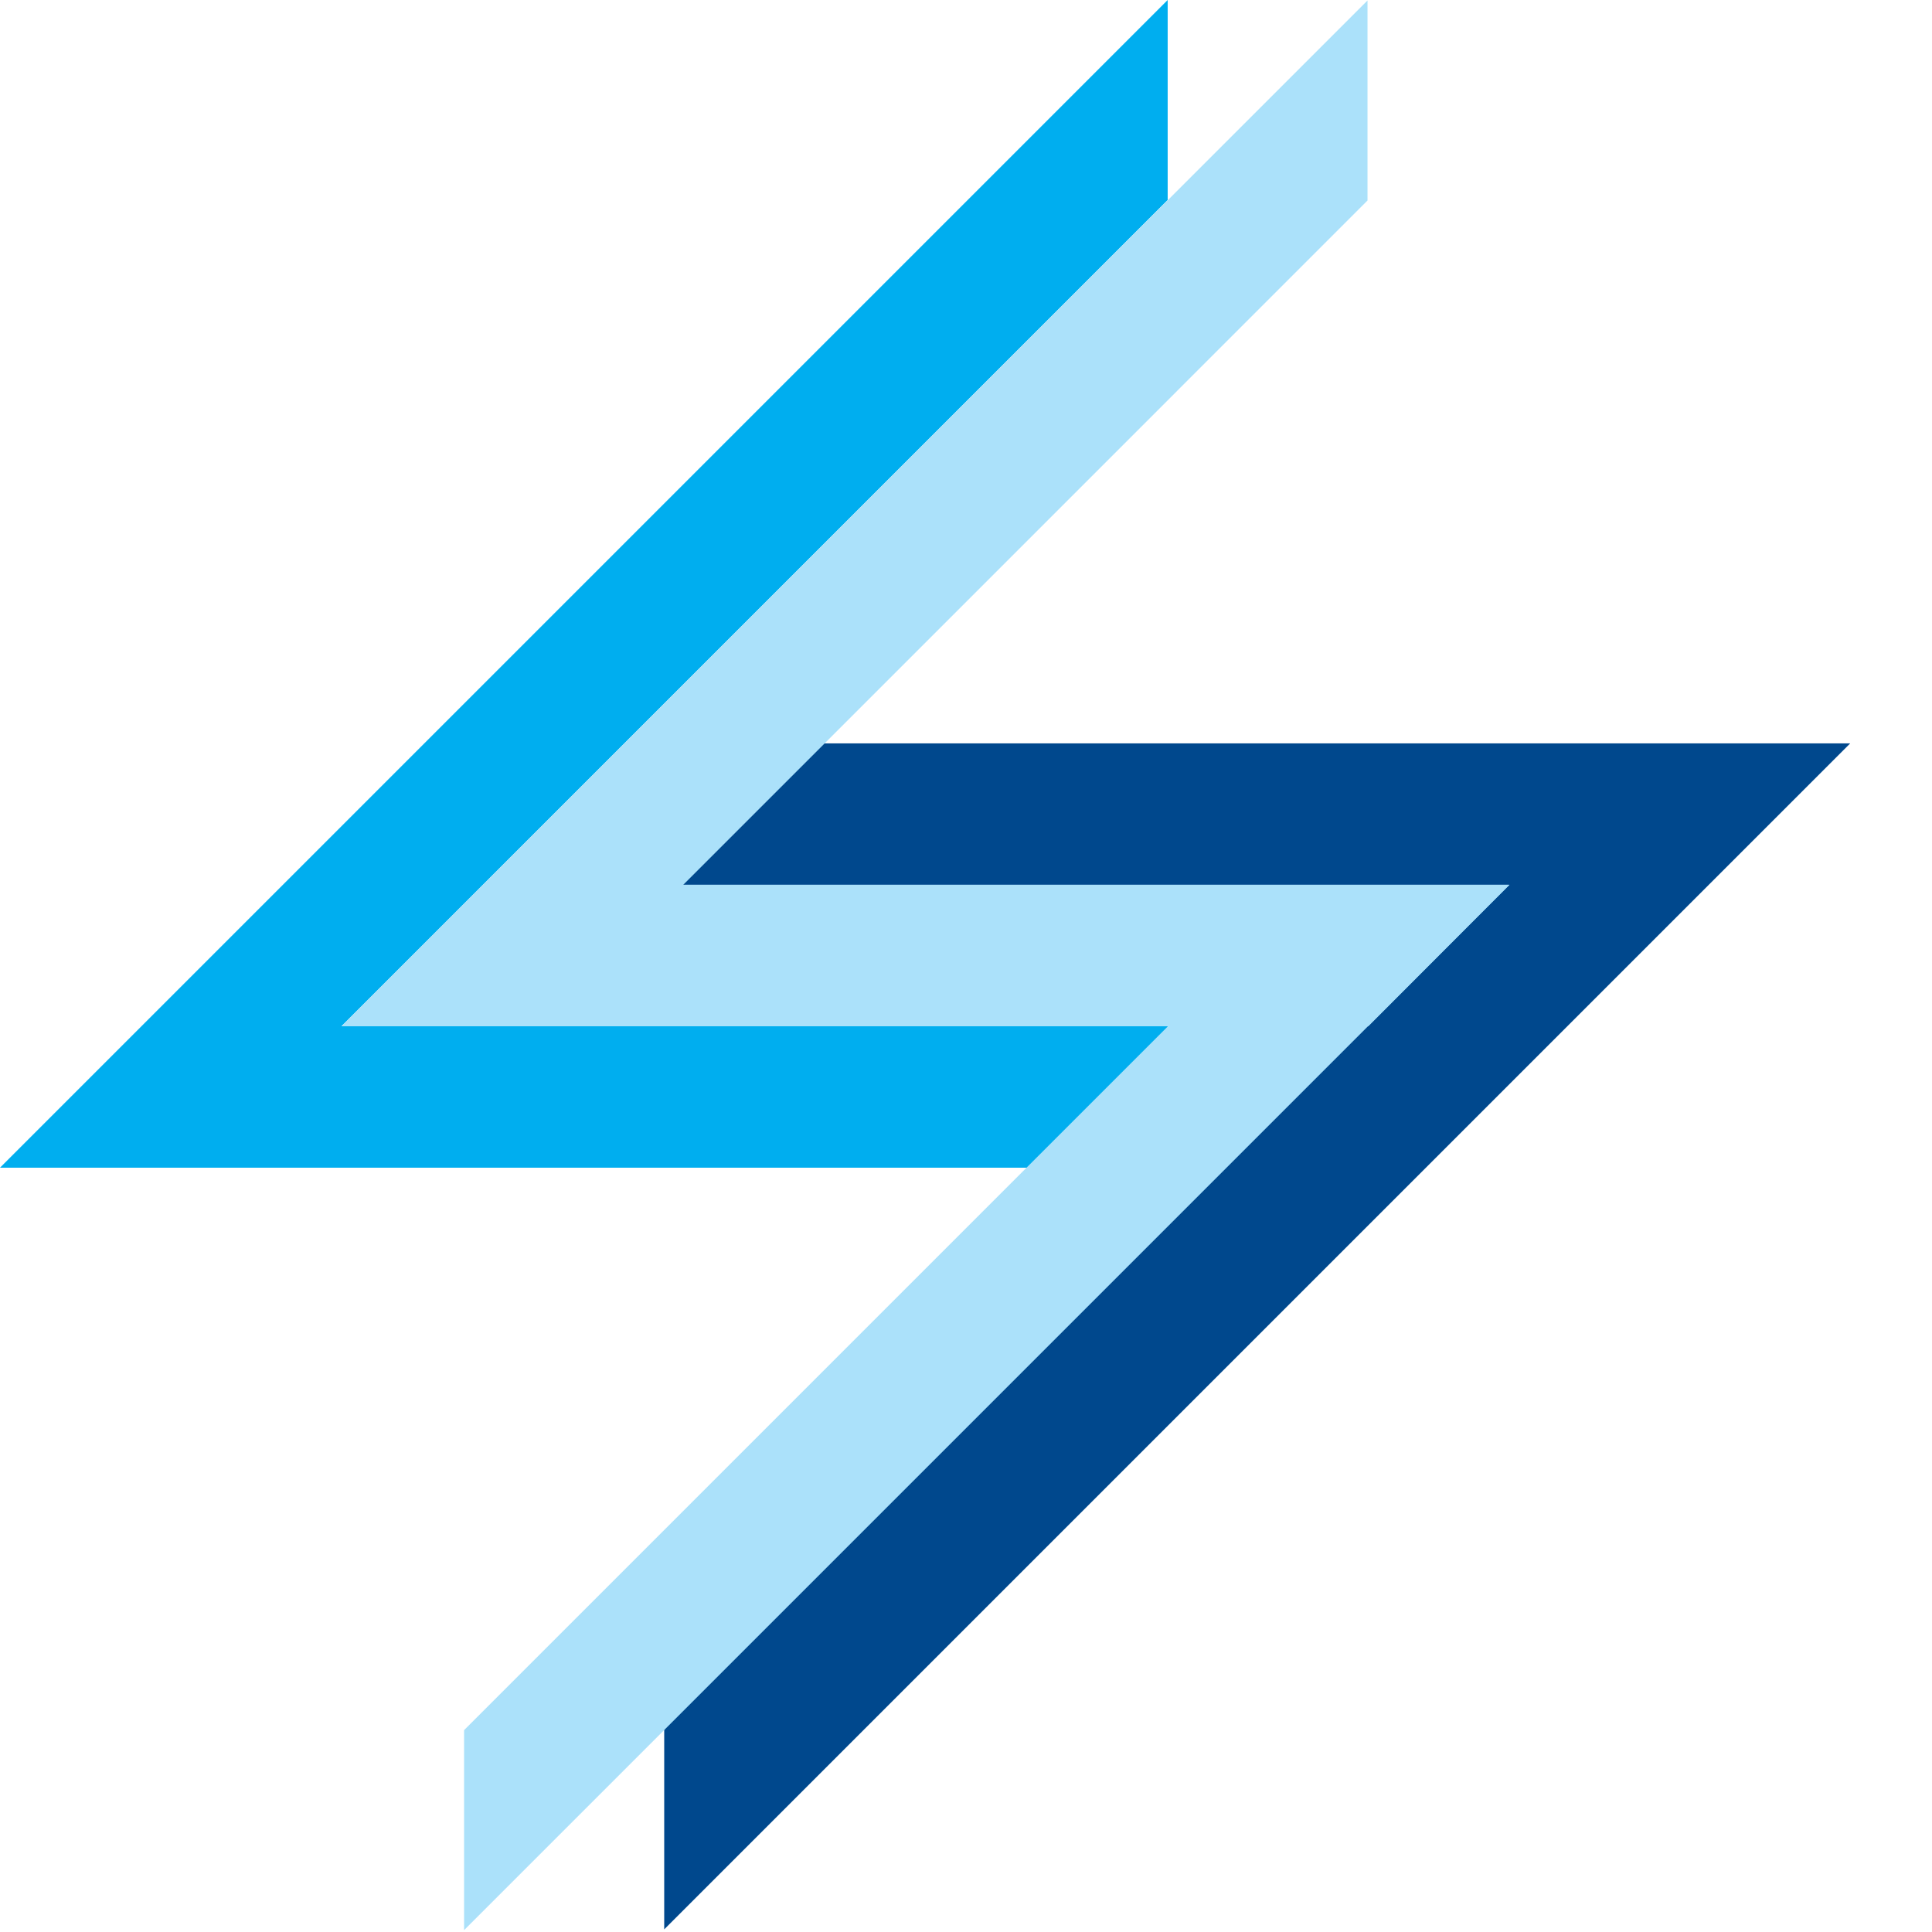 <?xml version="1.0" encoding="UTF-8"?><svg id="Layer_1" xmlns="http://www.w3.org/2000/svg" viewBox="0 0 720 720"><defs><style>.cls-1{fill:#abe1fa;}.cls-2{fill:#00488d;}.cls-3{fill:#00aeef;}</style></defs><polygon class="cls-3" points="435.16 382.45 127.25 382.45 435.16 74.54 435.16 0 0 435.16 435.16 435.16 435.16 382.45"/><polygon class="cls-2" points="254.36 329.74 562.27 329.74 247.53 644.48 247.53 719.02 689.52 277.03 254.36 277.03 254.36 329.74"/><polygon class="cls-1" points="127.36 382.45 435.27 382.45 172.95 644.77 172.95 719.31 562.52 329.74 179.96 329.74 127.36 382.45"/><polygon class="cls-1" points="562.52 329.74 254.62 329.74 509.63 74.72 509.63 .18 127.36 382.45 509.93 382.45 562.52 329.74"/></svg>